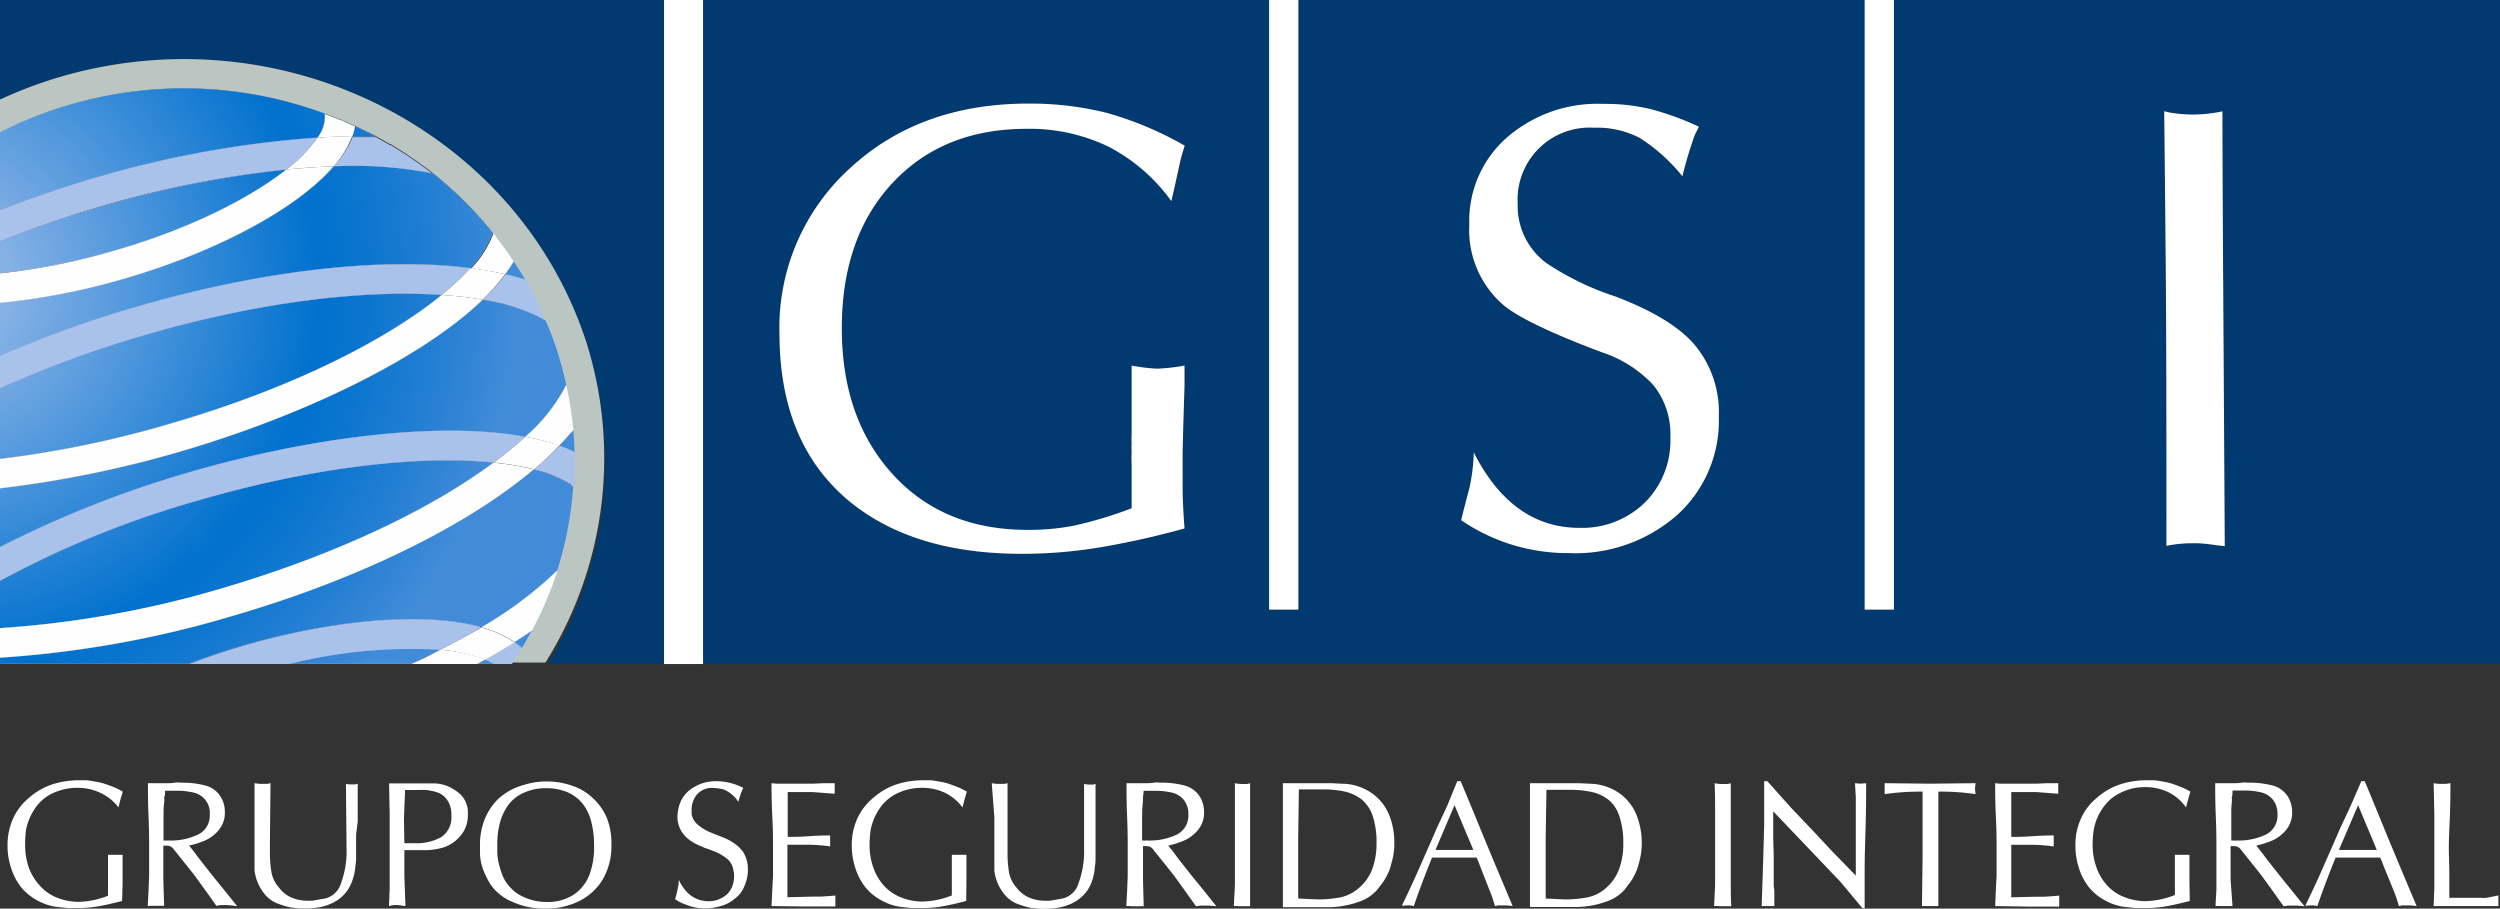 <svg xmlns="http://www.w3.org/2000/svg" xmlns:xlink="http://www.w3.org/1999/xlink" viewBox="0 0 248.6 90.35"><rect x="0" y="0" width="248.6" height="90.35" fill="#333333" stroke="none"/><defs><style>.cls-1{fill:#fff;}.cls-2{fill:#003a70;}.cls-3{fill:#bbc6c3;}.cls-4{fill:#bed1f0;}.cls-5{fill:url(#radial-gradient);}.cls-6{fill:url(#radial-gradient-2);}.cls-7{fill:url(#radial-gradient-3);}.cls-8{fill:url(#radial-gradient-4);}.cls-9{fill:url(#radial-gradient-5);}.cls-10{fill:url(#radial-gradient-6);}.cls-11{fill:url(#radial-gradient-7);}.cls-12{fill:url(#radial-gradient-8);}.cls-13{fill:url(#radial-gradient-9);}.cls-14{fill:url(#radial-gradient-10);}.cls-15{fill:url(#radial-gradient-11);}.cls-16{fill:url(#radial-gradient-12);}.cls-17{fill:url(#radial-gradient-13);}.cls-18{fill:url(#radial-gradient-14);}.cls-19{fill:#a9c2ec;}.cls-20{fill:#fefefe;}</style><radialGradient id="radial-gradient" cx="9.93" cy="13.38" r="55.32" gradientTransform="matrix(1.03, -0.3, 0.32, 0.99, -21.95, 18.05)" gradientUnits="userSpaceOnUse"><stop offset="0" stop-color="#a9c2ec"/><stop offset="0.66" stop-color="#0071ce"/><stop offset="0.73" stop-color="#0a75cf"/><stop offset="0.86" stop-color="#247fd3"/><stop offset="0.98" stop-color="#418bd8"/></radialGradient><radialGradient id="radial-gradient-2" cx="9.93" cy="13.37" r="55.32" xlink:href="#radial-gradient"/><radialGradient id="radial-gradient-3" cx="9.93" cy="13.37" r="55.33" xlink:href="#radial-gradient"/><radialGradient id="radial-gradient-4" cx="9.93" cy="13.37" r="55.32" xlink:href="#radial-gradient"/><radialGradient id="radial-gradient-5" cx="10.08" cy="13.38" r="55.12" xlink:href="#radial-gradient"/><radialGradient id="radial-gradient-6" cx="9.93" cy="13.37" r="55.32" xlink:href="#radial-gradient"/><radialGradient id="radial-gradient-7" cx="9.93" cy="13.38" r="55.32" xlink:href="#radial-gradient"/><radialGradient id="radial-gradient-8" cx="9.86" cy="13.37" r="55.39" xlink:href="#radial-gradient"/><radialGradient id="radial-gradient-9" cx="9.93" cy="13.37" r="55.32" xlink:href="#radial-gradient"/><radialGradient id="radial-gradient-10" cx="9.91" cy="13.54" r="55.22" xlink:href="#radial-gradient"/><radialGradient id="radial-gradient-11" cx="9.93" cy="13.35" r="55.34" xlink:href="#radial-gradient"/><radialGradient id="radial-gradient-12" cx="9.86" cy="13.42" r="55.36" xlink:href="#radial-gradient"/><radialGradient id="radial-gradient-13" cx="9.95" cy="13.36" r="55.32" xlink:href="#radial-gradient"/><radialGradient id="radial-gradient-14" cx="9.9" cy="14.09" r="54.86" xlink:href="#radial-gradient"/></defs><g id="Capa_2" data-name="Capa 2"><g id="Layer_1" data-name="Layer 1"><path class="cls-1" d="M12.14,89.59l-.91.23c-.59.14-1.16.26-1.74.35a12.7,12.7,0,0,1-2,.13l-.73,0-1.15-.12a5.43,5.43,0,0,1-1.86-.62,5.38,5.38,0,0,1-1.63-1.31,5.93,5.93,0,0,1-1-1.89,6.9,6.9,0,0,1-.37-2.28,6.39,6.39,0,0,1,.59-2.77,5.8,5.8,0,0,1,1.57-2A6.77,6.77,0,0,1,5.19,78a8.67,8.67,0,0,1,2.64-.41l.69,0c.25,0,.6.07,1,.14a5.92,5.92,0,0,1,1.33.37,6.73,6.73,0,0,1,1.36.62l-.24.8-.19.77A4.71,4.71,0,0,0,10,78.85a5.24,5.24,0,0,0-2.35-.51,5.7,5.7,0,0,0-1.25.14A6,6,0,0,0,5,79a4.36,4.36,0,0,0-1.49,1.35,5.69,5.69,0,0,0-.93,2.22A10.85,10.85,0,0,0,2.5,84a6.92,6.92,0,0,0,.37,2.29A5.46,5.46,0,0,0,4,88.11a4.43,4.43,0,0,0,1.71,1.17,5.74,5.74,0,0,0,2.08.4,8.37,8.37,0,0,0,2.95-.61V85l.7,0,.75,0v1.41l0,1.41Z"/><path class="cls-1" d="M14.69,90.1l.09-1.69.05-1.33V84.26c0-.63,0-1.66-.06-3.07s-.06-2.52-.06-3.31l.62,0h1.31c.17,0,.42,0,.73-.05s.52,0,.64,0a9,9,0,0,1,2.37.27,2.55,2.55,0,0,1,1.48,1,2.84,2.84,0,0,1,.5,1.62,2.69,2.69,0,0,1-.59,1.8,3.84,3.84,0,0,1-1.25,1,8.26,8.26,0,0,1-1.72.56l.4.5.35.47.33.43L21.07,87l1.22,1.5,1.3,1.62A8.67,8.67,0,0,0,22.54,90h-.6l-.43.07c-.45-.65-.86-1.23-1.23-1.73l-1-1.38-2-2.5a.82.82,0,0,0-.73-.37h-.31v3.29l.08,2.69-.42,0-.42,0h-.34A4.06,4.06,0,0,0,14.69,90.1Zm1.57-8.86v2.34l.63,0a6.19,6.19,0,0,0,2.8-.59,2.09,2.09,0,0,0,1.17-2,2.06,2.06,0,0,0-1.63-2.18,7,7,0,0,0-1.67-.18H16.41c0,.28,0,.47-.06.59s0,.23,0,.32l-.08.86Z"/><path class="cls-1" d="M25.33,77.88a3.71,3.71,0,0,0,.78.07h.46l.33-.07-.06,5.91v.93a12.08,12.08,0,0,0,.15,2,3.14,3.14,0,0,0,.75,1.54,3.23,3.23,0,0,0,1.25,1,4.34,4.34,0,0,0,1.63.31h.43l1.3-.23a2.17,2.17,0,0,0,1.55-1.49,9.11,9.11,0,0,0,.56-3.5l-.06-6.4A2.15,2.15,0,0,0,35,78h.32l.25-.07,0,1.29v.64l0,.64,0,1.2L35.41,83v1.74c0,.23,0,.47,0,.71a6.08,6.08,0,0,1-.07.66,5.31,5.31,0,0,1-.36,1.6A3.73,3.73,0,0,1,34.17,89a4,4,0,0,1-1.1.79,5.57,5.57,0,0,1-1.27.42,7.69,7.69,0,0,1-1.5.13h-.44a5.59,5.59,0,0,1-.63-.07c-.29,0-.53-.09-.73-.13s-.52-.16-1-.33a3.3,3.3,0,0,1-1.34-1.1,4.59,4.59,0,0,1-.85-2.17V77.88Z"/><path class="cls-1" d="M38.68,90.1l.07-1.78v-1.2l0-3.13,0-3-.06-3.09,1,0,1.32,0c.46,0,.88,0,1.26,0H43a4,4,0,0,1,1.37.22,4.81,4.81,0,0,1,1.38.84A2.52,2.52,0,0,1,46.52,81a3.08,3.08,0,0,1-.88,2.28,3.7,3.7,0,0,1-1.78,1.06,9.49,9.49,0,0,1-1.3.2l-1,0H40.21v2.56l.11,3L39.57,90l-.45,0Zm1.53-6.25,1,0a5.08,5.08,0,0,0,2.67-.61,2.33,2.33,0,0,0,1-2.16,2.46,2.46,0,0,0-.46-1.6,2,2,0,0,0-1-.71,7,7,0,0,0-1-.21,9.12,9.12,0,0,0-.92,0l-1.22,0-.11,2.84Z"/><path class="cls-1" d="M54.24,90.35A7.69,7.69,0,0,1,51,89.7a5,5,0,0,1-2.13-1.62A7.59,7.59,0,0,1,48,86.34a4.75,4.75,0,0,1-.27-1.62V84a6.79,6.79,0,0,1,.47-2.54,6,6,0,0,1,1.33-2,6.09,6.09,0,0,1,1.82-1.16,10.24,10.24,0,0,1,1.57-.46,6.91,6.91,0,0,1,1.39-.13,8,8,0,0,1,1.45.12,8.72,8.72,0,0,1,1.49.43,5.51,5.51,0,0,1,1.74,1.14,5.6,5.6,0,0,1,1.38,2A6.87,6.87,0,0,1,60.8,84,6.61,6.61,0,0,1,60,87.34a5.66,5.66,0,0,1-2.34,2.23A7.3,7.3,0,0,1,54.24,90.35Zm0-.66A4.8,4.8,0,0,0,57,89a4.27,4.27,0,0,0,1.61-2A7.8,7.8,0,0,0,59.07,84a9,9,0,0,0-.27-2.27A5,5,0,0,0,58,80a4,4,0,0,0-1.5-1.19,5.28,5.28,0,0,0-2.21-.43,5.12,5.12,0,0,0-2.15.43A3.88,3.88,0,0,0,50.58,80a5.4,5.4,0,0,0-.86,1.79,8.28,8.28,0,0,0-.27,2.15v.71a5.82,5.82,0,0,0,.1,1,10.7,10.7,0,0,0,.36,1.24,3.66,3.66,0,0,0,.83,1.35,3.77,3.77,0,0,0,1.44,1A5.24,5.24,0,0,0,54.23,89.69Z"/><path class="cls-1" d="M67.13,89.41a10.48,10.48,0,0,0,.27-1.07,3.9,3.9,0,0,0,.1-.85,4.8,4.8,0,0,0,.81,1.22,3,3,0,0,0,1.23.77,3.74,3.74,0,0,0,.91.14,2.64,2.64,0,0,0,1.43-.39,2.07,2.07,0,0,0,.86-.92A2.84,2.84,0,0,0,73,87.08a2.12,2.12,0,0,0-.08-.57,1.73,1.73,0,0,0-.57-1.07,4.57,4.57,0,0,0-1.18-.72l-.86-.34c-.14,0-.29-.1-.44-.16s-.35-.15-.59-.26a6.43,6.43,0,0,1-.73-.44,3.23,3.23,0,0,1-.78-.84,2.81,2.81,0,0,1-.4-1.62A4.48,4.48,0,0,1,67.57,80,3.12,3.12,0,0,1,69,78.28a4.19,4.19,0,0,1,2.19-.6,6.06,6.06,0,0,1,2.72.66,8.23,8.23,0,0,0-.49,1.4,3.16,3.16,0,0,0-1.47-1.24,4.75,4.75,0,0,0-1-.14,1.92,1.92,0,0,0-2,1.25,2.27,2.27,0,0,0-.18.91l0,.43A1.76,1.76,0,0,0,69.38,82a4.8,4.8,0,0,0,1.16.73l.95.38a9.29,9.29,0,0,1,1,.43,6,6,0,0,1,.77.5,3.67,3.67,0,0,1,.63.67,3.21,3.21,0,0,1,.48,1.77,3.62,3.62,0,0,1-.08.8,4.53,4.53,0,0,1-.34,1,2.68,2.68,0,0,1-.86,1.06A3.68,3.68,0,0,1,72,90a9.12,9.12,0,0,1-.93.24,4.78,4.78,0,0,1-.92.09,4.93,4.93,0,0,1-1.42-.19,9.87,9.87,0,0,1-.94-.35A4.14,4.14,0,0,1,67.13,89.41Z"/><path class="cls-1" d="M76.72,90.1l.08-1.69.07-1.33V84.26c0-.63,0-1.66-.07-3.07s-.08-2.52-.08-3.31l.49.05h3.55l1.17-.05H83l0,.54,0,.51-2.24-.17H78.33l0,4.46c.48,0,1.19,0,2.12-.07s1.64-.07,2.1-.07l0,.46,0,.63A15.53,15.53,0,0,0,80.07,84H78.3v5.22l2.45-.06.83,0,.79-.05.7-.06,0,.56,0,.53-3.18,0Z"/><path class="cls-1" d="M96.08,89.59l-.91.23c-.58.14-1.16.26-1.73.35a12.79,12.79,0,0,1-2,.13l-.74,0-1.15-.12a5.38,5.38,0,0,1-1.85-.62,5.26,5.26,0,0,1-1.63-1.31,6,6,0,0,1-1-1.89,7.17,7.17,0,0,1-.37-2.28,6.39,6.39,0,0,1,.59-2.77,5.82,5.82,0,0,1,1.58-2A6.67,6.67,0,0,1,89.14,78a8.66,8.66,0,0,1,2.63-.41l.69,0c.26,0,.6.07,1,.14a5.7,5.7,0,0,1,1.32.37,6.73,6.73,0,0,1,1.36.62l-.23.8-.2.77A4.76,4.76,0,0,0,94,78.85a5.28,5.28,0,0,0-2.36-.51,5.61,5.61,0,0,0-1.24.14A6,6,0,0,0,89,79a4.38,4.38,0,0,0-1.5,1.35,5.69,5.69,0,0,0-.93,2.22,10.68,10.68,0,0,0-.1,1.4,6.67,6.67,0,0,0,.37,2.29,5.28,5.28,0,0,0,1.07,1.82,4.54,4.54,0,0,0,1.72,1.17,5.7,5.7,0,0,0,2.08.4,8.32,8.32,0,0,0,2.94-.61V85l.71,0,.74,0v1.41l0,1.41Z"/><path class="cls-1" d="M98.62,77.88a3.71,3.71,0,0,0,.78.07h.46l.33-.07,0,5.91v.93a12.13,12.13,0,0,0,.14,2,3.14,3.14,0,0,0,.75,1.54,3.19,3.19,0,0,0,1.26,1,4.26,4.26,0,0,0,1.63.31h.43l1.3-.23a2.18,2.18,0,0,0,1.54-1.49,9.11,9.11,0,0,0,.56-3.5l0-6.4a2.12,2.12,0,0,0,.57.07h.32l.25-.07,0,1.29v.64l0,.64,0,1.2,0,1.39v1.74c0,.23,0,.47,0,.71a6.08,6.08,0,0,1-.07.66,5.31,5.31,0,0,1-.36,1.6,3.58,3.58,0,0,1-.79,1.21,4,4,0,0,1-1.1.79,5.41,5.41,0,0,1-1.27.42,7.65,7.65,0,0,1-1.49.13h-.44a5.71,5.71,0,0,1-.64-.07c-.29,0-.53-.09-.72-.13a10.09,10.09,0,0,1-1-.33,3.28,3.28,0,0,1-1.33-1.1,4.49,4.49,0,0,1-.85-2.17l0-.75v-3.2l0-1.33Z"/><path class="cls-1" d="M112,90.1l.09-1.69.05-1.33V84.26c0-.63,0-1.66-.06-3.07s-.06-2.52-.06-3.31l.62,0H114c.18,0,.43,0,.73-.05s.53,0,.65,0a9.09,9.09,0,0,1,2.37.27,2.58,2.58,0,0,1,1.48,1,2.84,2.84,0,0,1,.5,1.62,2.69,2.69,0,0,1-.59,1.8,4,4,0,0,1-1.25,1,8.26,8.26,0,0,1-1.72.56l.4.5.35.47.32.43,1.2,1.52,1.22,1.5,1.3,1.62a8.67,8.67,0,0,0-1-.07h-.6l-.43.07-1.23-1.73-1-1.38-2-2.5a.82.82,0,0,0-.73-.37h-.31v3.29l.07,2.69a3.47,3.47,0,0,0-.42,0l-.42,0h-.33A3.77,3.77,0,0,0,112,90.1Zm1.57-8.86v2.34l.63,0A6.19,6.19,0,0,0,117,83a2.09,2.09,0,0,0,1.17-2,2.21,2.21,0,0,0-.46-1.47,2.15,2.15,0,0,0-1.17-.71,7,7,0,0,0-1.67-.18h-1.15c0,.28-.05.47-.06.59s0,.23,0,.32l-.07.86Z"/><path class="cls-1" d="M122.69,90.1,122.8,88V84c0-1.3,0-2.37,0-3.2s0-1.81,0-2.92a3.23,3.23,0,0,0,.8.08H124l.31-.07c0,.37,0,1.05,0,2.05s0,1.6,0,1.81v4.9c0,.45,0,1,0,1.56s0,1.22,0,1.9l-.4,0-.42,0h-.33A4.2,4.2,0,0,0,122.69,90.1Z"/><path class="cls-1" d="M127.57,90.1l0-.62V86.92l0-.73V84l0-2.82V77.88h2.83c.21,0,.53,0,1,0l.94,0,1.52.07a5.31,5.31,0,0,1,2.66,1,4.87,4.87,0,0,1,1.61,2.08,7.09,7.09,0,0,1,.52,2.75,6.26,6.26,0,0,1-.1,1.27,7.83,7.83,0,0,1-.18.78c-.05.19-.1.36-.14.5a3.08,3.08,0,0,1-.19.47,4.78,4.78,0,0,1-.22.45l-.21.35c-.08.12-.3.42-.67.89a4.2,4.2,0,0,1-1.89,1.21,9.08,9.08,0,0,1-3.21.51h-4.27Zm1.55-.75,1.95.09a12.48,12.48,0,0,0,2.19-.2,4.09,4.09,0,0,0,1.94-1,4.61,4.61,0,0,0,1.27-1.85,7.35,7.35,0,0,0,.41-2.54,8.23,8.23,0,0,0-.37-2.69,3.61,3.61,0,0,0-1.07-1.63,4.23,4.23,0,0,0-1.65-.8,10,10,0,0,0-2.26-.23c-.32,0-.76,0-1.32,0l-1.05,0-.07,4.88,0,2.11v3.73Z"/><path class="cls-1" d="M139.4,90.07c.43-.9.81-1.7,1.14-2.42s.7-1.57,1.13-2.55l.6-1.36.64-1.47,1-2.14,1-2.45h.34l1.14,2.74,1.32,3.22,1.08,2.59,1.63,3.87a6.06,6.06,0,0,0-.89-.07H149l-.34.07a14.19,14.19,0,0,0-.6-1.72l-.91-2.33-.14-.38-.18-.39h-4.43q-1.17,2.91-1.81,4.82l-.35-.07-.33,0Zm5.24-10-1.9,4.45h3.77Z"/><path class="cls-1" d="M152.14,90.1l0-.62V86.92l0-.73V84l0-2.82V77.88H155c.22,0,.54,0,1,0l.95,0,1.51.07a5.34,5.34,0,0,1,2.67,1,4.93,4.93,0,0,1,1.6,2.08,7.61,7.61,0,0,1,.43,4q-.1.48-.18.78c-.06.19-.1.36-.14.5s-.11.29-.19.47-.16.33-.23.45a2.5,2.5,0,0,1-.21.35c-.08.12-.3.42-.66.89a4.24,4.24,0,0,1-1.9,1.21,9,9,0,0,1-3.2.51h-4.28Zm1.56-.75,1.94.09a12.48,12.48,0,0,0,2.19-.2,4,4,0,0,0,1.94-1A4.52,4.52,0,0,0,161,86.43a7.12,7.12,0,0,0,.42-2.54,8.21,8.21,0,0,0-.38-2.69A3.53,3.53,0,0,0,160,79.57a4.1,4.1,0,0,0-1.65-.8,9.86,9.86,0,0,0-2.25-.23c-.32,0-.76,0-1.32,0l-1,0-.08,4.88,0,2.11v3.73Z"/><path class="cls-1" d="M170.45,90.1l.1-2.09V84c0-1.3,0-2.37,0-3.2s0-1.81-.05-2.92a3.27,3.27,0,0,0,.81.08h.48l.32-.07c0,.37,0,1.05,0,2.05s0,1.6,0,1.81v4.9c0,.45,0,1,0,1.56s0,1.22.05,1.9l-.4,0-.42,0h-.33A3.93,3.93,0,0,0,170.45,90.1Z"/><path class="cls-1" d="M175.18,90.1l.14-4.16.11-3.84V77.68h.31l2.37,2.65,2,2.1,2,2.14,2.43,2.5,0-1.49V79.79l0-.53-.08-1.38.55.05.56-.05c0,1.13,0,2.73-.07,4.79s-.08,3.25-.08,3.56V90.3h-.23l-1.39-1.67-.84-1-.74-.77-1.57-1.65-4.32-4.53,0,2.68.05,1.82V88.1l.06.45V90.1l-.31,0-.3,0h-.34Z"/><path class="cls-1" d="M191.12,90.1l.06-4.79V78.72a24.25,24.25,0,0,0-3.77.25V77.88l4.53.05,4.51-.05-.06.55.06.54a23.3,23.3,0,0,0-3.7-.25l0,.5v.57l0,1.18v4.5l0,2.24V90.1h-1.61Z"/><path class="cls-1" d="M198.4,90.1l.07-1.69.07-1.33V84.26c0-.63,0-1.66-.07-3.07s-.07-2.52-.07-3.31l.48.05h3.56l1.16-.05h1.07l0,.54,0,.51-2.23-.17H200l0,4.46c.48,0,1.19,0,2.13-.07s1.63-.07,2.09-.07l0,.46,0,.63a15.53,15.53,0,0,0-2.45-.16H200v5.22l2.45-.06.83,0,.79-.05.7-.06,0,.56,0,.53-3.18,0Z"/><path class="cls-1" d="M217.75,89.59l-.91.23c-.58.14-1.16.26-1.73.35a12.7,12.7,0,0,1-2,.13l-.73,0-1.15-.12a5.43,5.43,0,0,1-1.86-.62,5.26,5.26,0,0,1-1.63-1.31,6,6,0,0,1-1-1.89,7.16,7.16,0,0,1-.36-2.28,6.25,6.25,0,0,1,.59-2.77,5.69,5.69,0,0,1,1.57-2A6.67,6.67,0,0,1,210.81,78a8.67,8.67,0,0,1,2.64-.41l.68,0c.26,0,.6.07,1,.14a5.7,5.7,0,0,1,1.32.37,6.73,6.73,0,0,1,1.36.62l-.23.8-.2.77a4.69,4.69,0,0,0-1.75-1.51,5.28,5.28,0,0,0-2.36-.51,5.61,5.61,0,0,0-1.24.14,6,6,0,0,0-1.41.55,4.36,4.36,0,0,0-1.49,1.35,5.4,5.4,0,0,0-.93,2.22,10.85,10.85,0,0,0-.11,1.4,6.67,6.67,0,0,0,.37,2.29,5.28,5.28,0,0,0,1.07,1.82,4.54,4.54,0,0,0,1.72,1.17,5.7,5.7,0,0,0,2.08.4,8.32,8.32,0,0,0,2.94-.61V85l.71,0,.74,0v1.41l0,1.41Z"/><path class="cls-1" d="M220.31,90.1l.09-1.69,0-1.33V84.26c0-.63,0-1.66-.06-3.07s-.06-2.52-.06-3.31l.62,0h1.3c.18,0,.42,0,.73-.05s.53,0,.64,0a9.12,9.12,0,0,1,2.38.27,2.58,2.58,0,0,1,1.48,1,2.84,2.84,0,0,1,.5,1.62,2.69,2.69,0,0,1-.59,1.8,4,4,0,0,1-1.25,1,8.46,8.46,0,0,1-1.72.56l.39.5.36.47.32.43,1.2,1.52,1.21,1.5,1.31,1.62a8.67,8.67,0,0,0-1.05-.07h-.61l-.42.07-1.23-1.73-1-1.38-2-2.5a.83.83,0,0,0-.74-.37h-.3v3.29L222,90.1l-.42,0-.42,0h-.33A3.53,3.53,0,0,0,220.31,90.1Zm1.57-8.86v2.34l.63,0a6.19,6.19,0,0,0,2.8-.59,2.08,2.08,0,0,0,1.16-2A2.21,2.21,0,0,0,226,79.5a2.15,2.15,0,0,0-1.17-.71,7,7,0,0,0-1.67-.18H222c0,.28,0,.47-.05.59s0,.23,0,.32l-.07.86Z"/><path class="cls-1" d="M229.24,90.07c.43-.9.81-1.7,1.14-2.42s.7-1.57,1.13-2.55l.6-1.36.64-1.47,1-2.14,1.06-2.45h.34l1.13,2.74,1.32,3.22,1.08,2.59,1.63,3.87a6.06,6.06,0,0,0-.89-.07h-.53l-.34.07a14.19,14.19,0,0,0-.6-1.72L237,86.05l-.14-.38-.18-.39h-4.43q-1.17,2.91-1.81,4.82l-.35-.07-.33,0Zm5.25-10-1.91,4.45h3.77Z"/><path class="cls-1" d="M242,90.1l.07-1.78v-1.2l0-3.13,0-3L242,77.88a4,4,0,0,0,.82.07h.4l.45-.07c0,.93,0,2.23-.08,3.89s-.08,2.57-.08,2.71l.05,2.19v2.61h1.22l1.07,0,.82,0a4.4,4.4,0,0,0,.58,0l1.19-.24V90.1l-.93,0h-3Z"/><path class="cls-2" d="M188.33,0V60.62h-2.91V0H129.11V60.62H126.2V0H69.92V66H248.6V0ZM88.77,47.23q5,5.55,13.43,5.55a24,24,0,0,0,4.42-.38,40,40,0,0,0,5.93-1.77c0-.66,0-1.22,0-1.66s0-.79,0-1c0-.84,0-1.43,0-1.76a11.53,11.53,0,0,1,0-1.21,6,6,0,0,1,0-.87,4.67,4.67,0,0,1,0-.76V37.72q0-.82,0-1.32a17.22,17.22,0,0,0,2.56.31,18.68,18.68,0,0,0,2.7-.31v2c-.13,4-.19,6.32-.19,6.82v3.34c0,1,.06,2.31.19,4q-4.11,1.13-8.07,1.82a46.58,46.58,0,0,1-8.14.7q-10.77,0-17.14-5.24-6.94-5.74-6.93-16.67a21.39,21.39,0,0,1,7-16.42q6.94-6.45,17.78-6.44a31.39,31.39,0,0,1,7.71.91,33.81,33.81,0,0,1,7.84,3.26c-.2.59-.35,1.14-.47,1.65-.23,1.05-.51,2.34-.86,3.86a17.76,17.76,0,0,0-6.27-5.42A18.08,18.08,0,0,0,102,12.81q-8.34,0-13.32,5.43t-5,14.4Q83.71,41.67,88.77,47.23Zm78,4A15.32,15.32,0,0,1,156,55a18.78,18.78,0,0,1-10.68-3.27c.25-1,.53-2.12.82-3.21a18.35,18.35,0,0,0,.43-3.53q3.8,7.5,10.51,7.5A8.94,8.94,0,0,0,163.54,50a8.68,8.68,0,0,0,2.56-6.48,7.73,7.73,0,0,0-1.71-5.21,12.21,12.21,0,0,0-5.13-3.25q-7.39-2.78-9.67-4.61a9.85,9.85,0,0,1-3.48-8.09,11,11,0,0,1,3.73-8.64,13.73,13.73,0,0,1,9.56-3.35,19.73,19.73,0,0,1,4.67.5,28.45,28.45,0,0,1,4.87,1.77c-.12.25-.25.51-.38.75a38.25,38.25,0,0,0-1.26,4.18A17.36,17.36,0,0,0,163,13.74a9.21,9.21,0,0,0-4.52-1,7.16,7.16,0,0,0-7.59,7.58,7.07,7.07,0,0,0,2.84,5.87,27.87,27.87,0,0,0,6.9,3.34c3.67,1.4,6.29,3,7.87,4.84a10.45,10.45,0,0,1,2.37,7.1A12.64,12.64,0,0,1,166.76,51.21Zm53,2.92a11.52,11.52,0,0,0-1.7-.11,12.73,12.73,0,0,0-2.65.26q0-19.53-.07-28.12t-.15-15.1a8.07,8.07,0,0,0,1.26.23,12.78,12.78,0,0,0,1.64.1,14.1,14.1,0,0,0,2.89-.32q0,5.38.08,18.08t.15,25.16C220.69,54.26,220.21,54.2,219.75,54.13Z"/><path class="cls-2" d="M0,0V9.9A43.45,43.45,0,0,1,6,7.64c22.11-6.47,45.54,5.41,52.31,26.53A38.28,38.28,0,0,1,54.48,66H66V0Z"/><path class="cls-3" d="M58.35,34.17C51.58,13.05,28.15,1.17,6,7.64A43.45,43.45,0,0,0,0,9.9v3.27a39.86,39.86,0,0,1,6.93-2.75,40.36,40.36,0,0,1,25.36.88h0c.5.18,1,.38,1.48.58l.08,0c.48.21,1,.42,1.44.64h0c.7.32,1.39.66,2.06,1h0l1.41.8.08,0,1.31.83a1.08,1.08,0,0,1,.18.11l1.21.83.23.17c.38.28.77.56,1.14.85h0a37.92,37.92,0,0,1,6,5.92h0v0c.37.44.72.9,1,1.37h0c.35.48.68,1,1,1.45s.77,1.19,1.14,1.82a36.66,36.66,0,0,1,2,4.06h0c.44,1,.84,2.08,1.19,3.15s.62,2.17.86,3.25h0a36.23,36.23,0,0,1,.7,4.46h0c.06.73.1,1.47.12,2.21h0c0,.57,0,1.15,0,1.73h0c0,.57,0,1.14-.09,1.71h0a36.13,36.13,0,0,1-1.62,8.33l0,0c-.08.25-.18.5-.26.75s-.19.57-.29.84-.32.82-.49,1.23c0,.09-.07.18-.11.28-.21.48-.43,1-.65,1.44h0c-.24.49-.48,1-.74,1.46l0,0c-.32.59-.65,1.17-1,1.74l0,0c-.26.43-.53.86-.81,1.28a.15.15,0,0,1-.05.06,1.14,1.14,0,0,1-.15.23h3.58A38.28,38.28,0,0,0,58.35,34.17Z"/><path class="cls-4" d="M43.92,29.33c-7.59-.52-18,.61-29.63,4A107.72,107.72,0,0,0,0,38.62v7a103.3,103.3,0,0,0,17.08-3.55C29.16,38.56,38.5,33.75,43.92,29.33Z"/><path class="cls-5" d="M43.92,29.33c-7.59-.52-18,.61-29.63,4A107.72,107.72,0,0,0,0,38.62v7a103.3,103.3,0,0,0,17.08-3.55C29.16,38.56,38.5,33.75,43.92,29.33Z"/><path class="cls-4" d="M49.1,46c-7.08-.73-17.57.3-29.54,3.8A96.33,96.33,0,0,0,0,57.76v4.7a101.11,101.11,0,0,0,22.33-4C33.88,55,43.1,50.47,49.1,46Z"/><path class="cls-6" d="M49.1,46c-7.08-.73-17.57.3-29.54,3.8A96.33,96.33,0,0,0,0,57.76v4.7a101.11,101.11,0,0,0,22.33-4C33.88,55,43.1,50.47,49.1,46Z"/><path class="cls-4" d="M47.87,62.37a39.18,39.18,0,0,0,7.55-5.65A36.13,36.13,0,0,0,57,48.39a11.41,11.41,0,0,0-4-1.71C46.58,52.15,36,57.49,23.22,61.22A103.92,103.92,0,0,1,0,65.4V66H18.78c1.76-.67,3.58-1.28,5.4-1.82C32.7,61.72,42.07,60.74,47.87,62.37Z"/><path class="cls-7" d="M47.87,62.37a39.18,39.18,0,0,0,7.55-5.65A36.13,36.13,0,0,0,57,48.39a11.41,11.41,0,0,0-4-1.71C46.58,52.15,36,57.49,23.22,61.22A103.92,103.92,0,0,1,0,65.4V66H18.78c1.76-.67,3.58-1.28,5.4-1.82C32.7,61.72,42.07,60.74,47.87,62.37Z"/><path class="cls-4" d="M28.47,16.86a102,102,0,0,0-18.3,3.67A106.56,106.56,0,0,0,0,24v3.14a64.94,64.94,0,0,0,11.57-2.29C18.93,22.73,24.86,19.7,28.47,16.86Z"/><path class="cls-8" d="M28.47,16.86a102,102,0,0,0-18.3,3.67A106.56,106.56,0,0,0,0,24v3.14a64.94,64.94,0,0,0,11.57-2.29C18.93,22.73,24.86,19.7,28.47,16.86Z"/><path class="cls-4" d="M37.37,13.59c-.67-.37-1.36-.71-2.06-1a6.34,6.34,0,0,1-.28,1C35.82,13.57,36.62,13.56,37.37,13.59Z"/><path class="cls-9" d="M37.37,13.59c-.67-.37-1.36-.71-2.06-1a6.34,6.34,0,0,1-.28,1C35.82,13.57,36.62,13.56,37.37,13.59Z"/><path class="cls-4" d="M46.77,26.66A10.21,10.21,0,0,0,49,23.15a37.92,37.92,0,0,0-6-5.92,41.08,41.08,0,0,0-9.79-.69C29.32,21,21,25.19,12.47,27.68A67.13,67.13,0,0,1,0,30.12v5.25a113.87,113.87,0,0,1,13.38-4.82C26.23,26.8,38.18,25.55,46.77,26.66Z"/><path class="cls-10" d="M46.77,26.66A10.21,10.21,0,0,0,49,23.15a37.92,37.92,0,0,0-6-5.92,41.08,41.08,0,0,0-9.79-.69C29.32,21,21,25.19,12.47,27.68A67.13,67.13,0,0,1,0,30.12v5.25a113.87,113.87,0,0,1,13.38-4.82C26.23,26.8,38.18,25.55,46.77,26.66Z"/><path class="cls-4" d="M52.22,43.44a17.45,17.45,0,0,0,4.09-5.17c-.24-1.08-.52-2.16-.86-3.25s-.75-2.12-1.19-3.15A18.69,18.69,0,0,0,48,29.8c-6.14,5.93-18,11.57-30,15.08A109.18,109.18,0,0,1,0,48.56v5.83A106.47,106.47,0,0,1,18.67,47C30.61,43.52,43.65,41.85,52.22,43.44Z"/><path class="cls-11" d="M52.22,43.44a17.45,17.45,0,0,0,4.09-5.17c-.24-1.08-.52-2.16-.86-3.25s-.75-2.12-1.19-3.15A18.69,18.69,0,0,0,48,29.8c-6.14,5.93-18,11.57-30,15.08A109.18,109.18,0,0,1,0,48.56v5.83A106.47,106.47,0,0,1,18.67,47C30.61,43.52,43.65,41.85,52.22,43.44Z"/><path class="cls-4" d="M52.22,27.81c-.37-.63-.75-1.23-1.14-1.82a13.5,13.5,0,0,1-.85,1.28C50.92,27.43,51.59,27.6,52.22,27.81Z"/><path class="cls-12" d="M52.22,27.81c-.37-.63-.75-1.23-1.14-1.82a13.5,13.5,0,0,1-.85,1.28C50.92,27.43,51.59,27.6,52.22,27.81Z"/><path class="cls-4" d="M31.58,13.68a3.47,3.47,0,0,0,.71-2.38,40.36,40.36,0,0,0-25.36-.88A39.86,39.86,0,0,0,0,13.17v7.72c3-1.18,6.14-2.24,9.27-3.16A104,104,0,0,1,31.58,13.68Z"/><path class="cls-13" d="M31.58,13.68a3.47,3.47,0,0,0,.71-2.38,40.36,40.36,0,0,0-25.36-.88A39.86,39.86,0,0,0,0,13.17v7.72c3-1.18,6.14-2.24,9.27-3.16A104,104,0,0,1,31.58,13.68Z"/><path class="cls-4" d="M47.44,66h1.68a8,8,0,0,0-.88-.44Z"/><path class="cls-14" d="M47.44,66h1.68a8,8,0,0,0-.88-.44Z"/><path class="cls-4" d="M28.81,66H40.87c1-.45,2-.93,2.91-1.41A49.54,49.54,0,0,0,28.81,66Z"/><path class="cls-15" d="M28.81,66H40.87c1-.45,2-.93,2.91-1.41A49.54,49.54,0,0,0,28.81,66Z"/><path class="cls-4" d="M57.13,45c0-.74-.06-1.48-.12-2.21-.43.52-.91,1-1.41,1.57A13.24,13.24,0,0,1,57.13,45Z"/><path class="cls-16" d="M57.13,45c0-.74-.06-1.48-.12-2.21-.43.52-.91,1-1.41,1.57A13.24,13.24,0,0,1,57.13,45Z"/><path class="cls-4" d="M51.89,64.44c.35-.57.68-1.15,1-1.74-.55.39-1.14.77-1.73,1.15A7.22,7.22,0,0,1,51.89,64.44Z"/><path class="cls-17" d="M51.89,64.44c.35-.57.68-1.15,1-1.74-.55.39-1.14.77-1.73,1.15A7.22,7.22,0,0,1,51.89,64.44Z"/><path class="cls-4" d="M50.89,66h0a1.14,1.14,0,0,0,.15-.23A1.88,1.88,0,0,1,50.89,66Z"/><path class="cls-18" d="M50.89,66h0a1.14,1.14,0,0,0,.15-.23A1.88,1.88,0,0,1,50.89,66Z"/><path class="cls-19" d="M51.1,65.74c.27-.42.53-.86.79-1.3a7.22,7.22,0,0,0-.73-.59c-.93.59-1.9,1.16-2.92,1.74a8,8,0,0,1,.88.44h1.77a1.88,1.88,0,0,0,.16-.23A.15.15,0,0,0,51.1,65.74Z"/><path class="cls-19" d="M51.91,64.46l0,0c-.26.44-.52.88-.79,1.3C51.38,65.32,51.65,64.89,51.91,64.46Z"/><path class="cls-19" d="M43.78,64.62c1.46-.74,2.83-1.5,4.09-2.25-5.8-1.63-15.17-.65-23.69,1.84-1.82.54-3.64,1.15-5.4,1.82h10A49.54,49.54,0,0,1,43.78,64.62Z"/><polygon class="cls-19" points="54.26 31.87 54.26 31.87 54.26 31.87 54.26 31.87"/><path class="cls-19" d="M43.92,29.33a25.08,25.08,0,0,0,2.85-2.67c-8.59-1.11-20.54.14-33.39,3.89A113.87,113.87,0,0,0,0,35.37v3.25a107.72,107.72,0,0,1,14.29-5.27C25.94,29.94,36.33,28.81,43.92,29.33Z"/><path class="cls-19" d="M48,29.8a18.69,18.69,0,0,1,6.27,2.07h0a36.66,36.66,0,0,0-2-4.06c-.63-.21-1.3-.38-2-.54A20.44,20.44,0,0,1,48,29.8Z"/><path class="cls-19" d="M43,17.23h0Z"/><path class="cls-19" d="M33.17,16.54a41.08,41.08,0,0,1,9.79.69h0c-.37-.29-.76-.57-1.14-.85l-.23-.17-1.21-.83a1.08,1.08,0,0,0-.18-.11l-1.31-.83-.08,0-1.41-.8h0c-.75,0-1.55,0-2.34,0A10,10,0,0,1,33.17,16.54Z"/><path class="cls-19" d="M28.47,16.86a14.29,14.29,0,0,0,3.11-3.18A104,104,0,0,0,9.27,17.73c-3.13.92-6.26,2-9.27,3.16V24a106.56,106.56,0,0,1,10.17-3.51A102,102,0,0,1,28.47,16.86Z"/><path class="cls-19" d="M49.1,46a39.68,39.68,0,0,0,3.12-2.57c-8.57-1.59-21.61.08-33.55,3.57A106.47,106.47,0,0,0,0,54.39v3.37a96.33,96.33,0,0,1,19.56-7.95C31.53,46.31,42,45.28,49.1,46Z"/><path class="cls-19" d="M53.07,46.68a11.41,11.41,0,0,1,4,1.71c0-.57.08-1.13.1-1.7h0c0-.58,0-1.16,0-1.73a13.24,13.24,0,0,0-1.53-.64A30.63,30.63,0,0,1,53.07,46.68Z"/><path class="cls-19" d="M57.05,48.4c.05-.57.07-1.14.09-1.71,0,.57-.07,1.13-.1,1.7Z"/><path class="cls-19" d="M57.13,45h0c0,.57,0,1.15,0,1.73C57.15,46.1,57.15,45.52,57.13,45Z"/><path class="cls-20" d="M33.17,16.54c-1.49.05-3.06.16-4.7.32-3.61,2.84-9.54,5.87-16.9,8A64.94,64.94,0,0,1,0,27.18v2.94a67.13,67.13,0,0,0,12.47-2.44C21,25.19,29.32,21,33.17,16.54Z"/><path class="cls-20" d="M31.58,13.68c1.18-.07,2.33-.1,3.45-.11a6.34,6.34,0,0,0,.28-1l-1.44-.65-.08,0c-.49-.2-1-.4-1.48-.58h0A3.47,3.47,0,0,1,31.58,13.68Z"/><path class="cls-20" d="M35.31,12.55c-.47-.22-1-.43-1.44-.64l1.44.65Z"/><path class="cls-20" d="M31.58,13.68a14.29,14.29,0,0,1-3.11,3.18c1.64-.16,3.21-.27,4.7-.32a10,10,0,0,0,1.86-3C33.91,13.58,32.76,13.61,31.58,13.68Z"/><path class="cls-20" d="M53.07,46.68a27,27,0,0,0-4-.67c-6,4.46-15.22,9-26.77,12.42A101.11,101.11,0,0,1,0,62.46V65.4a103.92,103.92,0,0,0,23.22-4.18C36,57.49,46.58,52.15,53.07,46.68Z"/><path class="cls-20" d="M52.22,43.44a21.91,21.91,0,0,1,3.38.87c.5-.52,1-1.05,1.41-1.57h0a36.23,36.23,0,0,0-.7-4.46h0A17.45,17.45,0,0,1,52.22,43.44Z"/><path class="cls-20" d="M56.31,38.28a36.23,36.23,0,0,1,.7,4.46A36.23,36.23,0,0,0,56.31,38.28Z"/><path class="cls-20" d="M52.22,43.44A39.68,39.68,0,0,1,49.1,46a27,27,0,0,1,4,.67,30.63,30.63,0,0,0,2.53-2.37A21.91,21.91,0,0,0,52.22,43.44Z"/><path class="cls-20" d="M49,23.14h0a0,0,0,0,1,0,0Z"/><path class="cls-20" d="M48,29.8c-1.25-.21-2.61-.37-4.07-.47-5.42,4.42-14.76,9.23-26.84,12.75A103.3,103.3,0,0,1,0,45.63v2.93a109.18,109.18,0,0,0,18-3.68C30,41.37,41.85,35.73,48,29.8Z"/><path class="cls-20" d="M50.23,27.27A13.5,13.5,0,0,0,51.08,26c-.33-.49-.66-1-1-1.45h0c-.33-.47-.68-.93-1-1.37h0a10.21,10.21,0,0,1-2.22,3.51A33,33,0,0,1,50.23,27.27Z"/><path class="cls-20" d="M46.77,26.66a25.08,25.08,0,0,1-2.85,2.67c1.46.1,2.82.26,4.07.47a20.44,20.44,0,0,0,2.24-2.53A33,33,0,0,0,46.77,26.66Z"/><path class="cls-20" d="M43.78,64.62c-.93.48-1.9,1-2.91,1.41h6.57l.8-.44A15.15,15.15,0,0,0,43.78,64.62Z"/><path class="cls-20" d="M51.16,63.85c.59-.38,1.18-.76,1.73-1.15.26-.49.53-1,.77-1.48h0c.22-.48.44-1,.65-1.44,0-.1.07-.19.11-.28.17-.41.33-.82.49-1.23s.19-.56.29-.84.14-.47.21-.7a39.18,39.18,0,0,1-7.55,5.65A10.73,10.73,0,0,1,51.16,63.85Z"/><path class="cls-20" d="M55.47,56.67l0,0c-.07.23-.13.47-.21.7C55.29,57.17,55.39,56.92,55.47,56.67Z"/><path class="cls-20" d="M52.92,62.68c.26-.48.5-1,.74-1.46-.24.5-.51,1-.77,1.48Z"/><path class="cls-20" d="M43.78,64.62a15.15,15.15,0,0,1,4.46,1c1-.58,2-1.15,2.92-1.74a10.73,10.73,0,0,0-3.29-1.48C46.61,63.12,45.24,63.88,43.78,64.62Z"/><rect class="cls-1" x="66.03" width="3.88" height="66.03"/><rect class="cls-1" x="126.2" width="2.91" height="60.62"/><rect class="cls-1" x="185.42" width="2.91" height="60.62"/><path class="cls-1" d="M102,12.81a18.08,18.08,0,0,1,8.18,1.75A17.76,17.76,0,0,1,116.48,20c.35-1.52.63-2.81.86-3.86.12-.51.27-1.06.47-1.65A33.81,33.81,0,0,0,110,11.21a31.39,31.39,0,0,0-7.71-.91q-10.83,0-17.78,6.44a21.39,21.39,0,0,0-7,16.42q0,10.92,6.93,16.67,6.36,5.24,17.14,5.24a46.58,46.58,0,0,0,8.14-.7q4-.69,8.07-1.82c-.13-1.73-.19-3.07-.19-4V45.17c0-.5.06-2.78.19-6.82v-2a18.68,18.68,0,0,1-2.7.31,17.22,17.22,0,0,1-2.56-.31q0,.49,0,1.32v5.61a4.67,4.67,0,0,0,0,.76,6,6,0,0,0,0,.87,11.53,11.53,0,0,0,0,1.21c0,.33,0,.92,0,1.76,0,.25,0,.59,0,1s0,1,0,1.66a40,40,0,0,1-5.93,1.77,24,24,0,0,1-4.42.38q-8.39,0-13.43-5.55T83.71,32.64q0-9,5-14.4T102,12.81Z"/><path class="cls-1" d="M160.66,29.49a27.87,27.87,0,0,1-6.9-3.34,7.07,7.07,0,0,1-2.84-5.87,7.16,7.16,0,0,1,7.59-7.58,9.21,9.21,0,0,1,4.52,1,17.36,17.36,0,0,1,4.27,3.83,38.25,38.25,0,0,1,1.26-4.18c.13-.24.26-.5.38-.75a28.45,28.45,0,0,0-4.87-1.77,19.73,19.73,0,0,0-4.67-.5,13.73,13.73,0,0,0-9.56,3.35,11,11,0,0,0-3.73,8.64,9.85,9.85,0,0,0,3.48,8.09q2.28,1.83,9.67,4.61a12.21,12.21,0,0,1,5.13,3.25,7.73,7.73,0,0,1,1.71,5.21A8.68,8.68,0,0,1,163.54,50a8.94,8.94,0,0,1-6.48,2.49q-6.7,0-10.51-7.5a18.35,18.35,0,0,1-.43,3.53c-.29,1.09-.57,2.16-.82,3.21A18.78,18.78,0,0,0,156,55a15.32,15.32,0,0,0,10.78-3.79,12.64,12.64,0,0,0,4.14-9.78,10.45,10.45,0,0,0-2.37-7.1C167,32.49,164.33,30.89,160.66,29.49Z"/><path class="cls-1" d="M221,11.07a14.1,14.1,0,0,1-2.89.32,12.78,12.78,0,0,1-1.64-.1,8.07,8.07,0,0,1-1.26-.23q.07,6.51.15,15.1t.07,28.12a12.73,12.73,0,0,1,2.65-.26,11.52,11.52,0,0,1,1.7.11c.46.07.94.13,1.45.18q-.07-12.45-.15-25.16T221,11.07Z"/></g></g></svg>